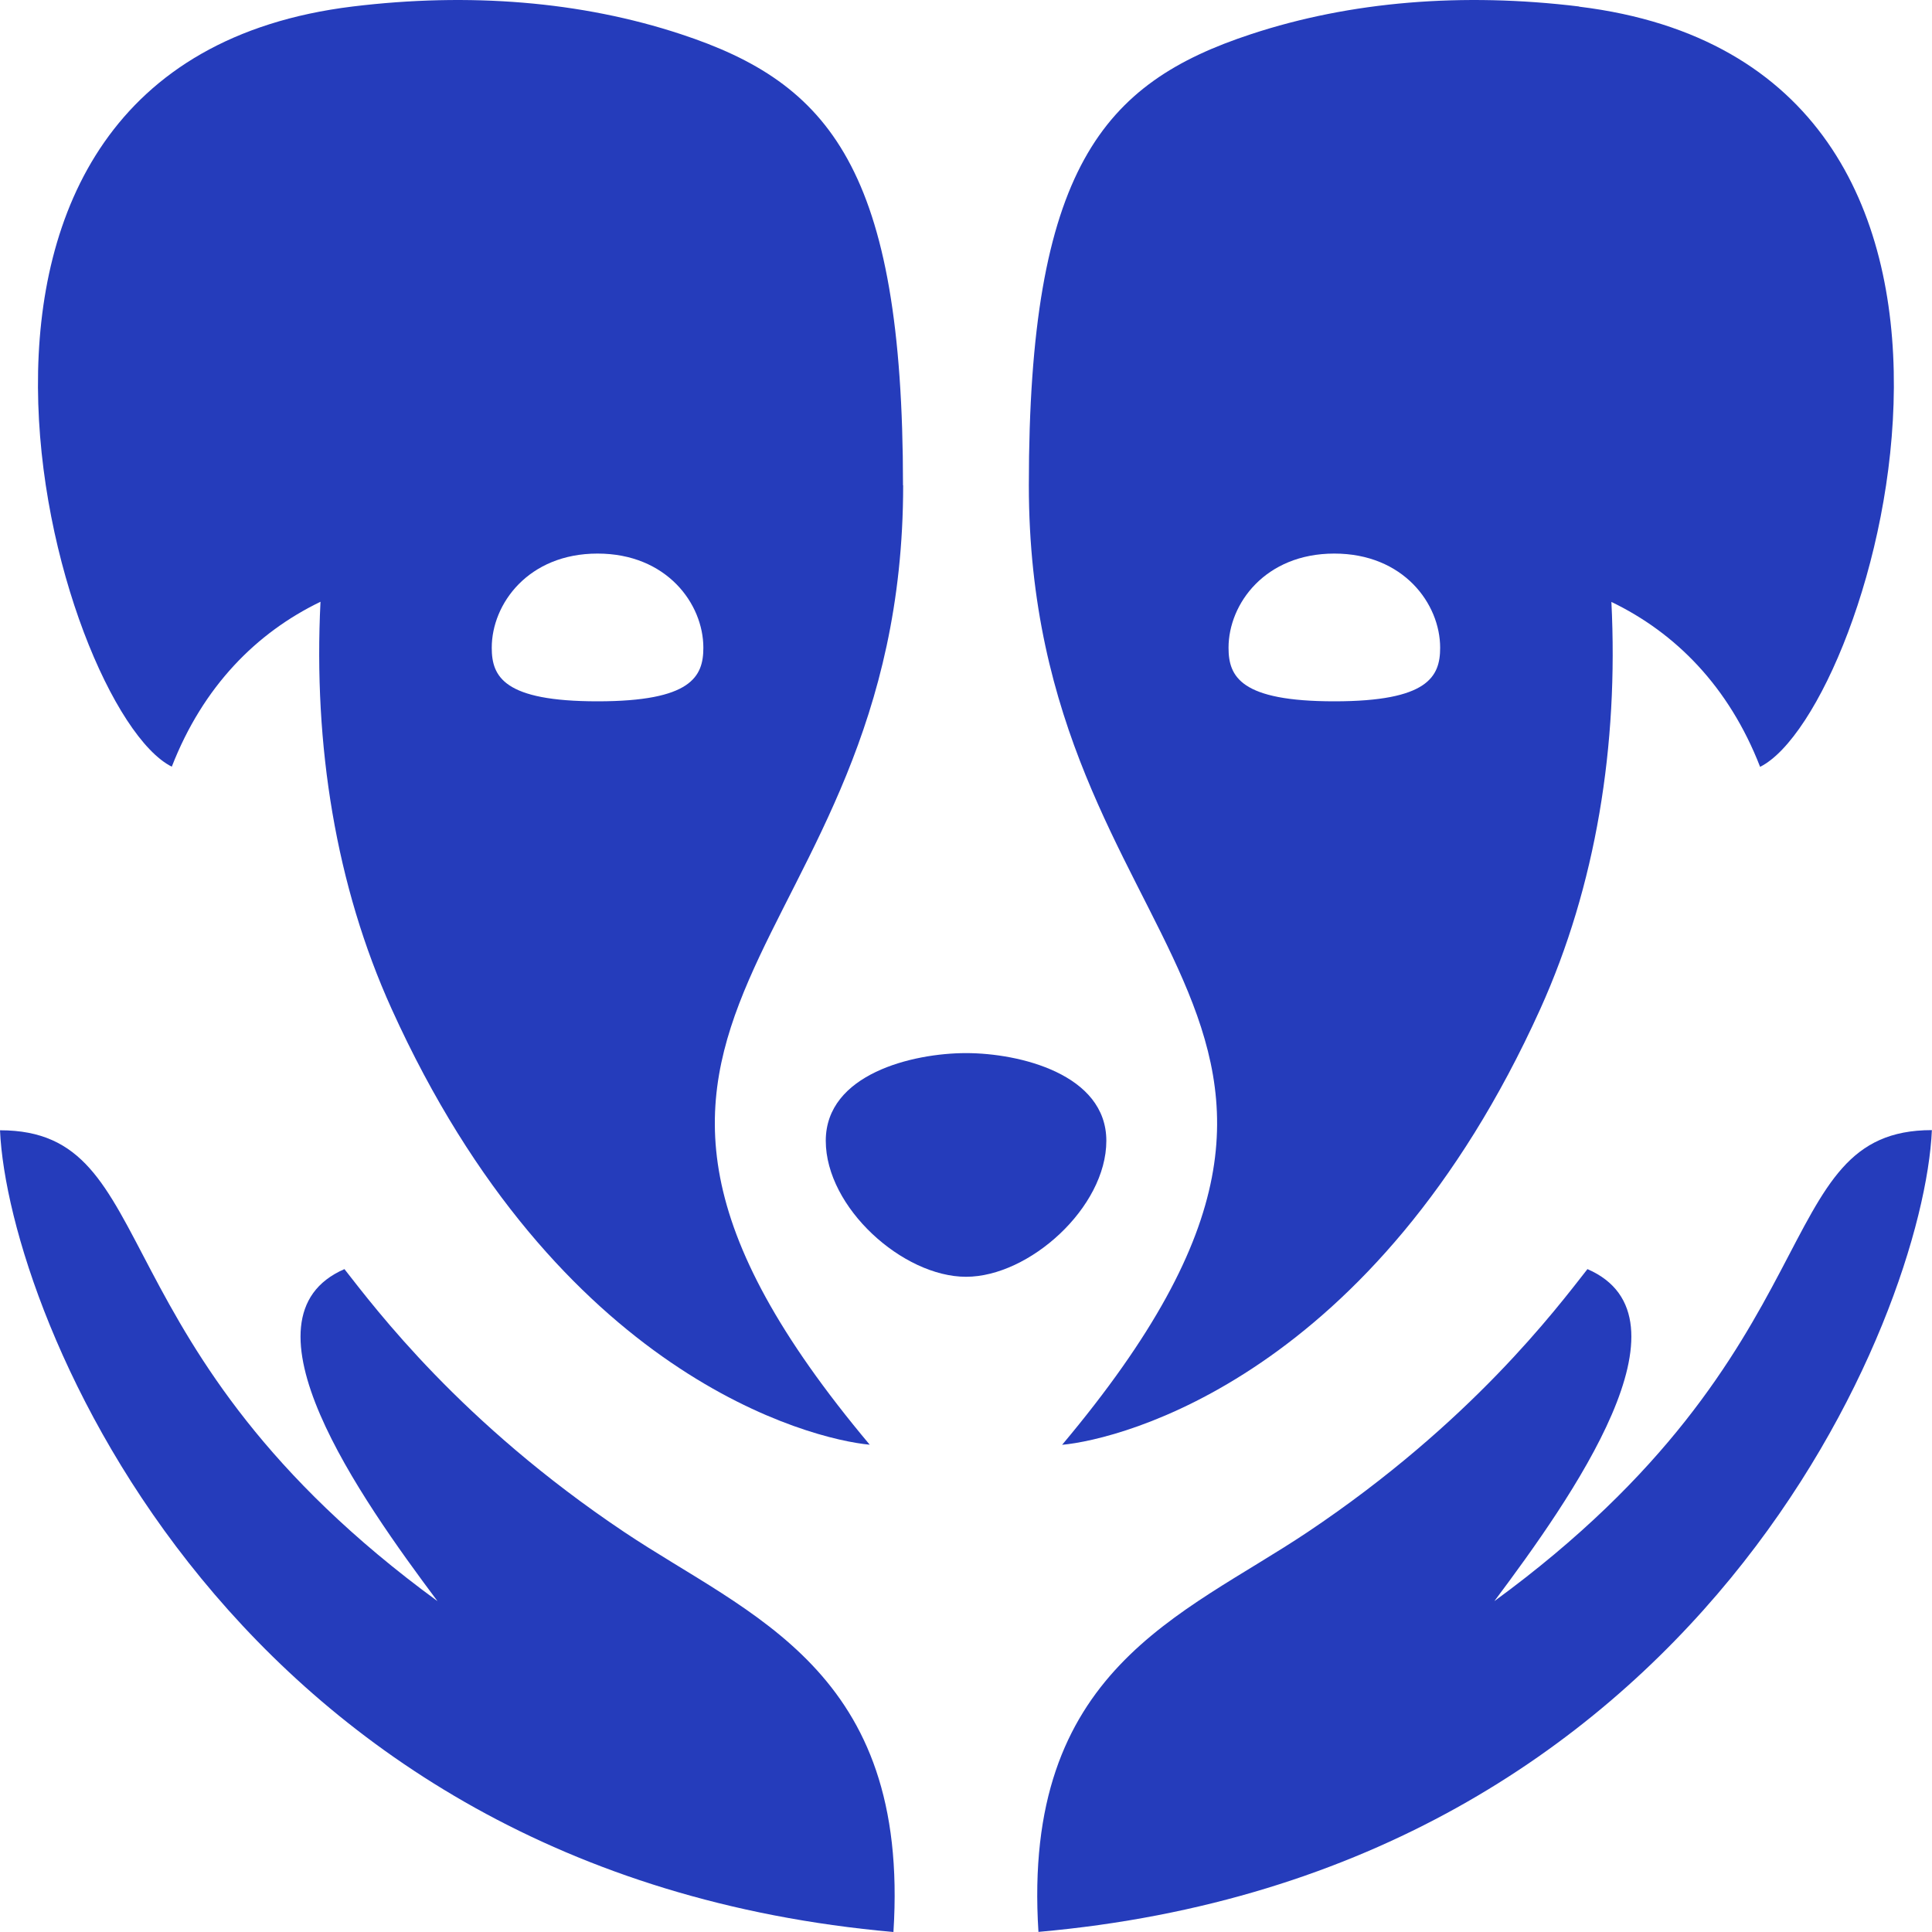 <?xml version="1.0" encoding="utf-8"?>
<svg xmlns="http://www.w3.org/2000/svg" viewBox="0 0 36 36" fill="none">
    <path d="M20.615 21.257C20.615 22.5 19.178 23.791 18.001 23.791C16.824 23.791 15.387 22.502 15.387 21.257C15.387 20.012 17.008 19.623 18.001 19.623C18.994 19.623 20.615 20.014 20.615 21.257Z" fill="#253CBB"/>
    <path d="M16.648 35.998C16.96 31.112 13.976 30.116 11.634 28.549C8.584 26.507 7.003 24.393 6.418 23.648C4.336 24.551 6.716 27.915 8.152 29.835C1.709 25.126 3.088 21.061 0 21.061C0.154 24.505 4.298 34.908 16.648 36" fill="#253CBB"/>
    <path d="M19.35 35.998C19.038 31.112 22.022 30.116 24.364 28.549C27.414 26.507 28.995 24.393 29.58 23.648C31.662 24.551 29.282 27.915 27.845 29.835C34.289 25.126 32.91 21.058 35.998 21.058C35.844 24.502 31.7 34.905 19.35 35.998Z" fill="#253CBB"/>
    <path d="M11.134 13.068C9.387 13.068 9.163 12.609 9.163 12.07C9.163 11.25 9.846 10.315 11.134 10.315C12.423 10.315 13.106 11.25 13.106 12.07C13.106 12.609 12.881 13.068 11.134 13.068ZM16.826 9.044C16.826 3.141 15.453 1.546 12.685 0.636C10.829 0.024 8.742 -0.143 6.572 0.121C-2.44 1.223 1.069 13.221 3.201 14.286C3.784 12.789 4.779 11.789 5.972 11.213C5.838 13.886 6.257 16.505 7.298 18.801C10.393 25.638 15.105 26.818 16.206 26.92C9.367 18.769 16.829 17.944 16.829 9.041" fill="#253CBB"/>
    <path d="M24.863 13.068C23.116 13.068 22.892 12.609 22.892 12.07C22.892 11.25 23.575 10.315 24.863 10.315C26.152 10.315 26.835 11.25 26.835 12.07C26.835 12.609 26.61 13.068 24.863 13.068ZM29.426 0.121C27.256 -0.143 25.169 0.024 23.313 0.636C20.545 1.546 19.171 3.141 19.171 9.044C19.171 17.947 26.633 18.772 19.791 26.922C20.896 26.82 25.607 25.641 28.7 18.803C29.739 16.505 30.16 13.888 30.026 11.216C31.219 11.791 32.214 12.789 32.797 14.289C34.927 13.223 38.438 1.226 29.424 0.124" fill="#253CBB"/>
</svg>
